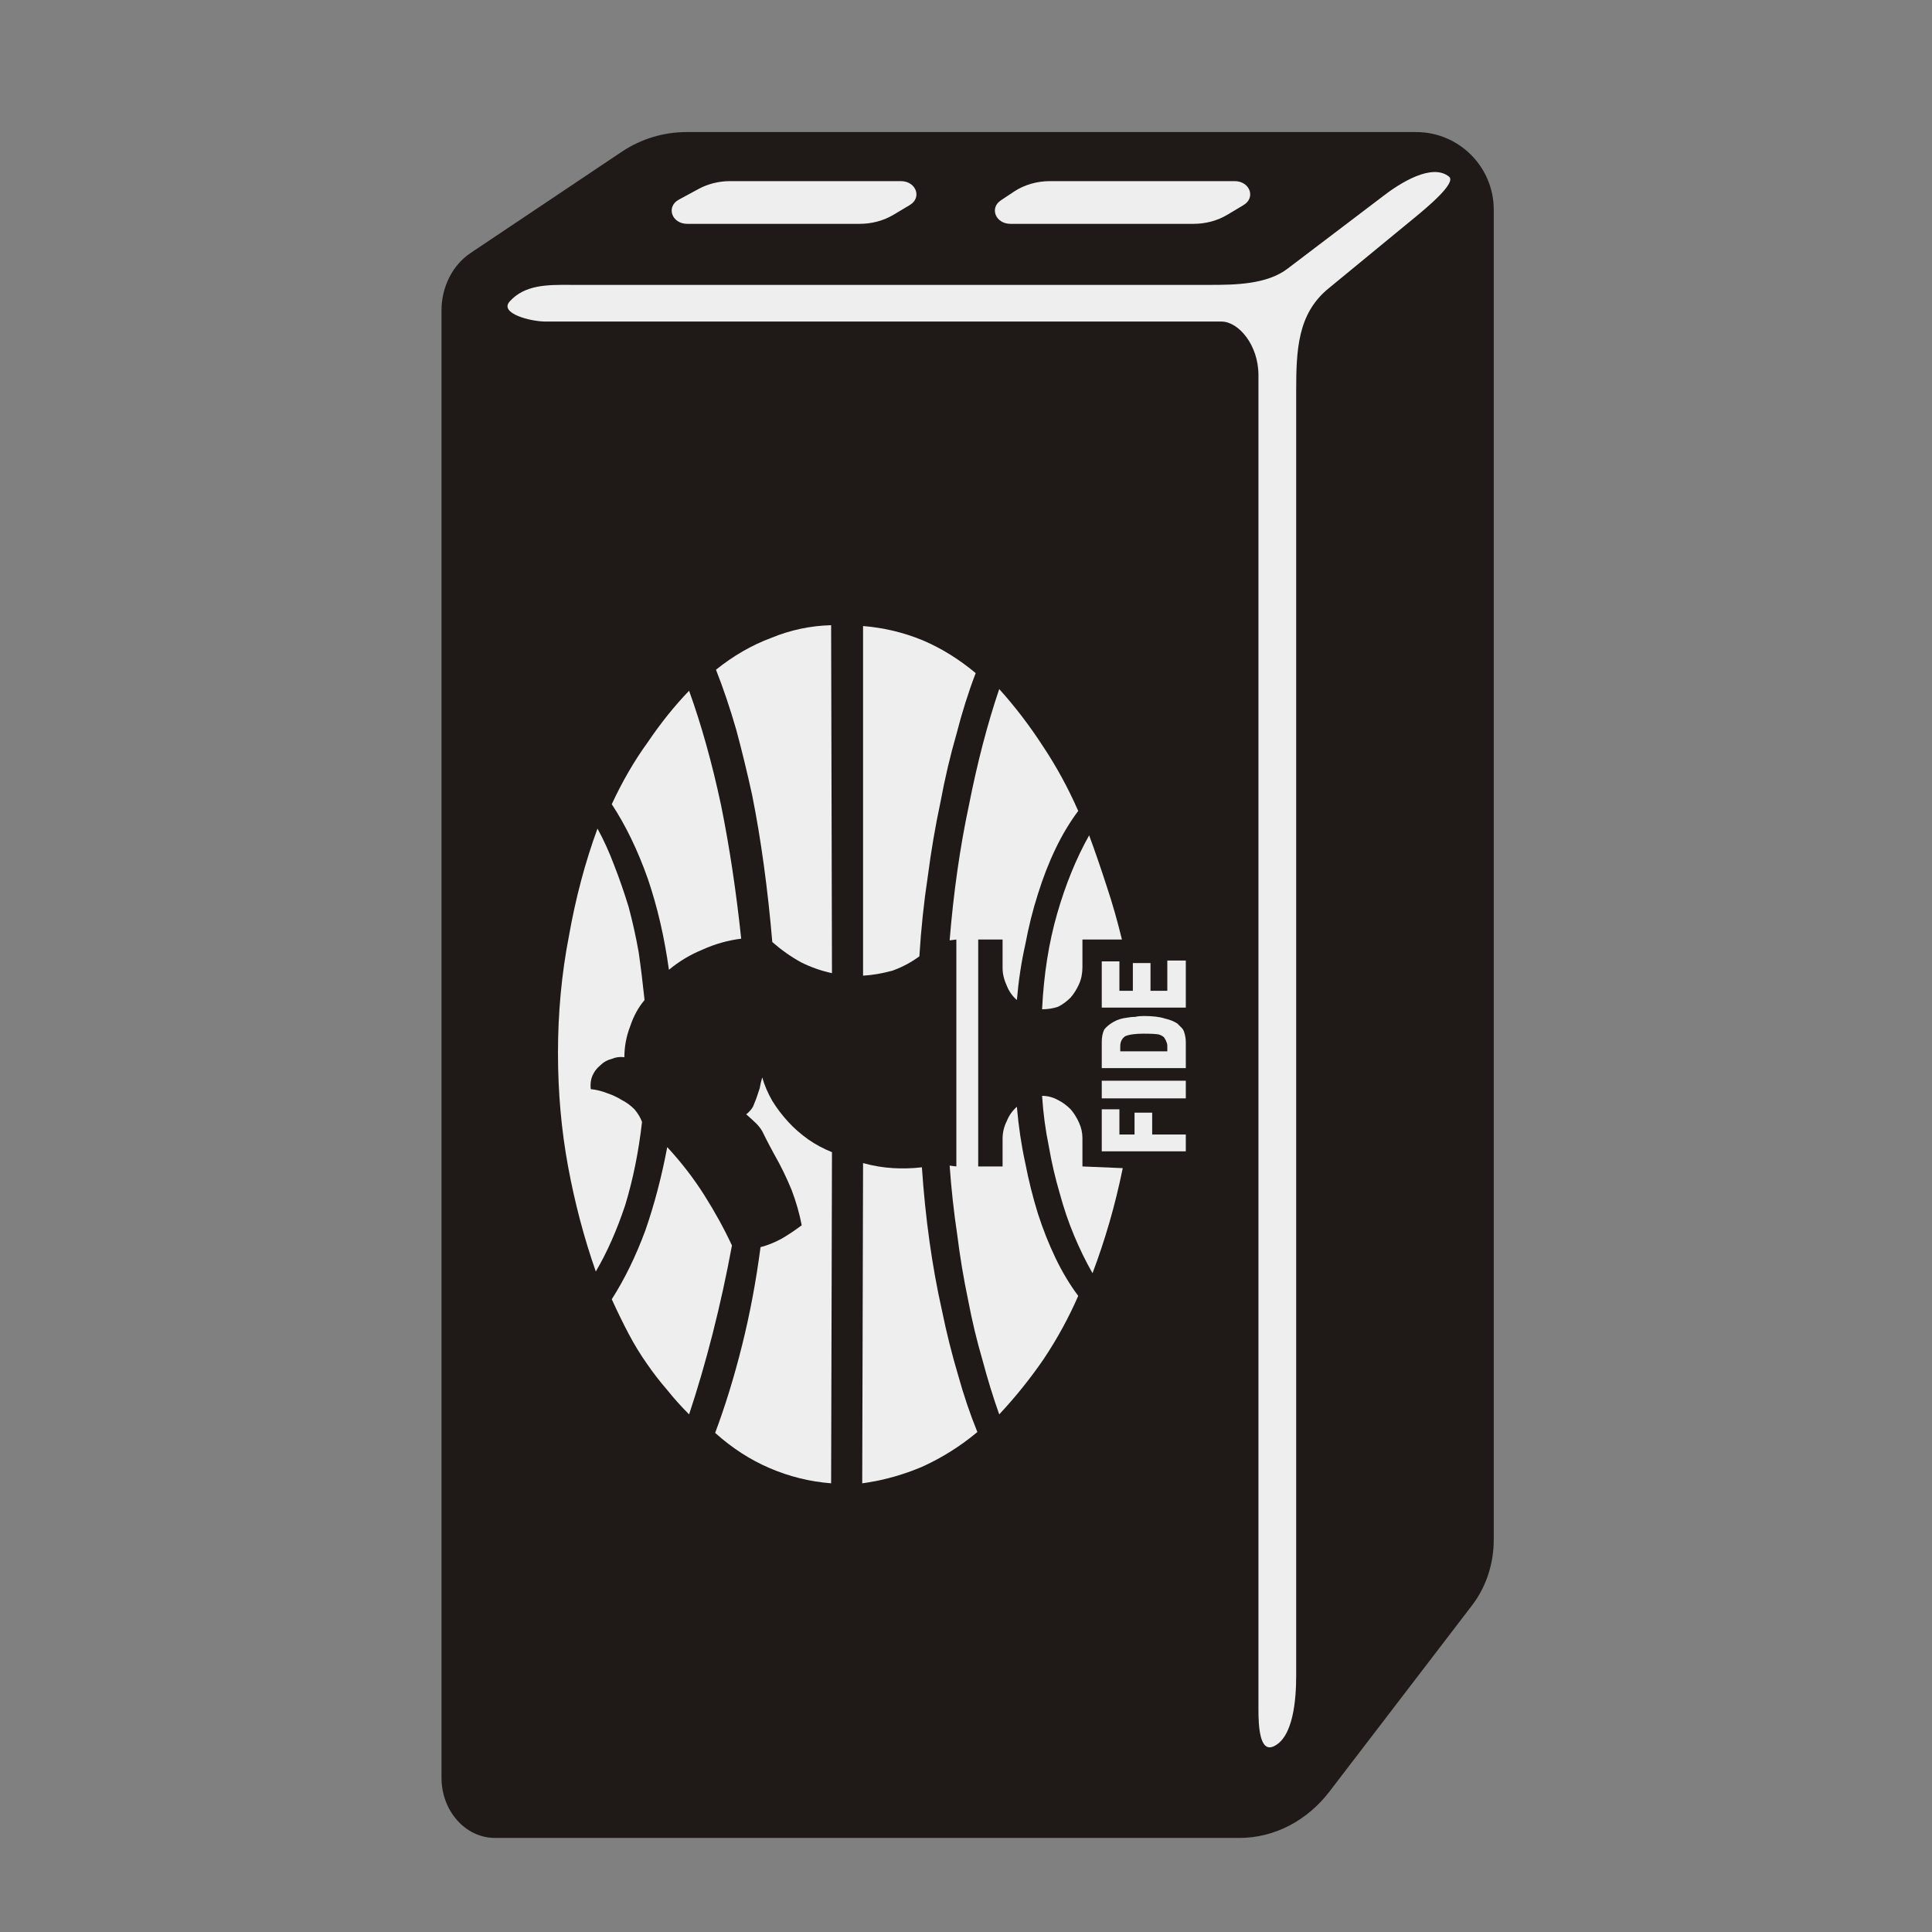 <svg width="512" height="512" viewBox="0 0 512 512" fill="none" xmlns="http://www.w3.org/2000/svg">
<rect x="0" y="0" width="512" height="512" fill="#808080" stroke="none"/>
<path d="M328.469 487.071H131.179C123.348 487.071 117 479.927 117 471.114V82.292C117 76.041 119.925 70.253 124.698 67.056L164.771 40.22C169.853 36.817 175.831 35 181.948 35H375.279C386.645 35 395.859 44.214 395.859 55.58V408.05C395.859 414.422 393.826 420.583 390.129 425.41L352.339 474.759C346.353 482.576 337.638 487.071 328.469 487.071Z" fill="#1F1A17"/>
<path d="M144.608 85.216H323.709C328.213 85.216 333.5 91.413 333.5 99.382V452.972C333.5 457.314 333.791 464.476 337.488 462.82C342.745 460.465 343.5 450.334 343.5 444.161V103.809C343.5 92.731 343.871 83.196 352 76.5L374.753 57.793C378.149 54.995 386 48.5 384.026 46.833C379.54 43.156 371.074 48.454 366.5 52L341.322 71.122C335.79 75.411 327.281 75.5 320.483 75.5H152.246C151.797 75.5 151.345 75.498 150.891 75.496H150.886C145.102 75.468 139.043 75.438 135.059 79.903C132.255 83.046 140.577 85.216 144.608 85.216Z" fill="#EEEEEE"/>
<path d="M208.899 297.317C207.265 295.536 205.855 293.679 204.667 291.749C203.479 289.67 202.588 287.591 201.994 285.513C201.697 286.552 201.474 287.517 201.326 288.408L200.435 291.081L199.544 293.308C199.098 294.051 198.504 294.719 197.762 295.313C198.95 296.352 199.841 297.169 200.435 297.763C201.029 298.357 201.549 299.025 201.994 299.767L203.108 301.995C203.553 302.886 204.221 304.148 205.112 305.781C206.894 308.9 208.453 312.092 209.79 315.359C210.977 318.477 211.868 321.595 212.462 324.713C210.681 326.05 208.899 327.238 207.117 328.277C205.186 329.317 203.33 330.059 201.549 330.504C200.361 339.562 198.727 348.249 196.648 356.564C194.57 364.879 192.194 372.601 189.521 379.728C193.976 383.737 198.801 386.856 203.999 389.083C209.196 391.31 214.615 392.647 220.258 393.092L220.481 305.336C218.253 304.445 216.175 303.331 214.244 301.995C212.165 300.51 210.384 298.951 208.899 297.317Z" fill="#EEEEEE"/>
<path d="M193.976 330.059C192.491 338.077 190.783 345.873 188.853 353.446C186.922 361.019 184.844 368.146 182.616 374.828C180.537 372.749 178.607 370.596 176.825 368.369C174.895 366.142 173.113 363.84 171.48 361.464C169.698 358.94 168.065 356.267 166.58 353.446C165.095 350.625 163.61 347.581 162.125 344.314C165.54 338.968 168.51 332.88 171.034 326.05C173.41 319.219 175.34 311.869 176.825 303.999C180.538 308.009 183.804 312.24 186.626 316.695C189.447 321.15 191.897 325.604 193.976 330.059Z" fill="#EEEEEE"/>
<path d="M285.964 260.789C286.558 259.453 286.855 257.968 286.855 256.335V248.985H297.323C296.135 244.085 294.799 239.407 293.314 234.953C291.829 230.349 290.27 225.821 288.637 221.366C285.221 227.454 282.4 234.359 280.173 242.08C277.945 249.801 276.609 258.265 276.164 267.471C277.648 267.471 279.059 267.249 280.396 266.803C281.583 266.209 282.697 265.393 283.737 264.353C284.627 263.314 285.37 262.126 285.964 260.789Z" fill="#EEEEEE"/>
<path d="M276.164 290.413C277.648 290.413 279.059 290.784 280.396 291.526C281.583 292.12 282.697 292.937 283.737 293.976C284.627 295.016 285.37 296.204 285.964 297.54C286.558 298.877 286.855 300.213 286.855 301.549V309.122L297.546 309.568C296.506 314.616 295.319 319.442 293.982 324.045C292.646 328.648 291.161 333.103 289.528 337.409C287.746 334.291 286.112 330.95 284.627 327.386C283.143 323.823 281.88 320.11 280.841 316.25C279.653 312.241 278.688 308.083 277.945 303.777C277.055 299.47 276.461 295.016 276.164 290.413Z" fill="#EEEEEE"/>
<path d="M266.809 261.235C267.403 262.72 268.294 263.982 269.482 265.021C269.927 259.824 270.67 254.924 271.709 250.321C272.6 245.569 273.714 241.115 275.05 236.957C276.386 232.651 277.945 228.642 279.727 224.93C281.509 221.217 283.514 217.876 285.741 214.907C283.068 208.819 279.95 203.102 276.386 197.756C272.823 192.262 268.962 187.214 264.804 182.611C261.686 191.817 259.013 202.063 256.786 213.348C254.41 224.484 252.703 236.437 251.663 249.207L253.445 248.985V309.122L251.663 308.899C252.109 315.136 252.777 321.224 253.668 327.163C254.41 333.103 255.375 338.894 256.563 344.537C257.603 350.031 258.865 355.302 260.35 360.351C261.686 365.399 263.171 370.225 264.804 374.828C269.11 370.225 273.045 365.325 276.609 360.128C280.173 354.782 283.217 349.214 285.741 343.423C283.514 340.453 281.509 337.112 279.727 333.4C277.945 329.688 276.386 325.753 275.05 321.595C273.714 317.289 272.6 312.834 271.709 308.231C270.67 303.48 269.927 298.505 269.482 293.308C268.294 294.348 267.403 295.61 266.809 297.095C266.066 298.58 265.695 300.139 265.695 301.772V309.122H259.236V248.985H265.695V256.558C265.695 258.042 266.066 259.602 266.809 261.235Z" fill="#EEEEEE"/>
<path d="M196.426 248.762C192.862 249.207 189.447 250.173 186.18 251.657C182.913 252.994 179.944 254.776 177.271 257.003C176.083 248.391 174.227 240.372 171.702 232.948C169.03 225.375 165.837 218.767 162.125 213.125C164.946 207.037 168.139 201.543 171.702 196.643C175.118 191.594 178.756 187.065 182.616 183.056C185.883 192.114 188.704 202.211 191.08 213.348C193.307 224.336 195.089 236.14 196.426 248.762Z" fill="#EEEEEE"/>
<path d="M161.011 289.745C159.526 289.151 158.042 288.779 156.557 288.631C156.408 287.295 156.557 286.107 157.002 285.067C157.448 284.028 158.116 283.137 159.007 282.394C159.898 281.503 160.937 280.91 162.125 280.613C163.164 280.167 164.278 280.019 165.466 280.167C165.466 277.346 165.986 274.599 167.025 271.926C167.916 269.253 169.178 266.952 170.812 265.021C170.366 260.715 169.846 256.483 169.252 252.326C168.51 248.168 167.619 244.159 166.58 240.298C165.392 236.437 164.13 232.8 162.793 229.384C161.457 225.821 159.972 222.554 158.339 219.584C155.072 228.493 152.548 237.997 150.766 248.094C148.835 258.042 147.87 268.362 147.87 279.053C147.87 289.448 148.761 299.471 150.543 309.122C152.325 318.774 154.775 328.054 157.893 336.964C160.863 331.915 163.461 326.05 165.689 319.368C167.768 312.537 169.252 305.187 170.143 297.317C169.698 296.129 169.03 295.016 168.139 293.976C167.099 292.937 165.986 292.12 164.798 291.526C163.61 290.784 162.348 290.19 161.011 289.745Z" fill="#EEEEEE"/>
<path d="M220.481 257.894C217.659 257.3 214.912 256.335 212.24 254.998C209.567 253.514 207.043 251.732 204.667 249.653C204.073 242.674 203.33 235.918 202.439 229.384C201.549 222.851 200.509 216.614 199.321 210.675C197.985 204.587 196.574 198.796 195.089 193.302C193.456 187.659 191.674 182.388 189.744 177.488C194.347 173.776 199.247 170.954 204.444 169.024C209.493 166.945 214.764 165.831 220.258 165.683L220.481 257.894Z" fill="#EEEEEE"/>
<path d="M228.722 165.906V258.562C231.246 258.414 233.845 257.968 236.517 257.226C239.042 256.335 241.418 255.073 243.645 253.439C244.09 246.163 244.833 239.11 245.872 232.28C246.763 225.449 247.877 218.916 249.213 212.679C250.401 206.294 251.812 200.281 253.445 194.638C254.93 188.847 256.637 183.427 258.568 178.379C254.113 174.666 249.436 171.771 244.536 169.692C239.487 167.613 234.216 166.351 228.722 165.906Z" fill="#EEEEEE"/>
<path d="M244.313 309.345C244.758 316.027 245.427 322.56 246.318 328.945C247.209 335.33 248.322 341.493 249.659 347.432C250.846 353.223 252.257 358.866 253.89 364.36C255.375 369.705 257.083 374.754 259.013 379.505C254.559 383.218 249.733 386.262 244.536 388.637C239.339 390.865 233.993 392.35 228.499 393.092L228.722 308.231C231.395 308.974 234.067 309.419 236.74 309.568C239.264 309.716 241.789 309.642 244.313 309.345Z" fill="#EEEEEE"/>
<path d="M291.978 293.976V305.113H314.251V300.658H305.341V294.867H300.664V300.658H296.655V293.976H291.978Z" fill="#EEEEEE"/>
<path d="M291.978 291.081V286.404H314.251V291.081H291.978Z" fill="#EEEEEE"/>
<path fill-rule="evenodd" clip-rule="evenodd" d="M291.978 276.158V283.063H314.251V276.158C314.251 275.267 314.102 274.376 313.805 273.485C313.657 273.04 313.434 272.668 313.137 272.371L312.023 271.258C311.133 270.664 310.019 270.218 308.682 269.921C307.346 269.476 305.49 269.253 303.114 269.253C302.223 269.253 301.481 269.327 300.887 269.476C300.144 269.476 299.402 269.55 298.66 269.699C297.323 269.847 296.135 270.218 295.096 270.812C294.056 271.406 293.24 272.074 292.646 272.817C292.2 273.708 291.978 274.822 291.978 276.158ZM309.351 278.608H296.878L296.878 277.272C296.878 276.084 297.323 275.193 298.214 274.599C299.254 274.153 300.887 273.931 303.114 273.931C305.045 273.931 306.381 274.005 307.123 274.153C308.014 274.45 308.534 274.822 308.683 275.267C308.831 275.415 308.98 275.712 309.128 276.158C309.276 276.455 309.351 276.826 309.351 277.272V278.608Z" fill="#EEEEEE"/>
<path d="M291.978 267.026V254.776H296.655V262.571H300.219V255.221H304.896V262.571H309.351V254.553H314.251V267.026H291.978Z" fill="#EEEEEE"/>
<path d="M185.159 50.06L179.906 52.903C176.44 54.779 178.011 59.319 182.127 59.319H227.854C231.046 59.319 234.159 58.483 236.766 56.926L241.118 54.328C244.401 52.367 242.76 48 238.742 48H193.487C190.535 48 187.645 48.715 185.159 50.06Z" fill="#EEEEEE"/>
<path d="M268.684 50.801L265.232 53.1C262.161 55.146 263.872 59.319 267.781 59.319H316.33C319.536 59.319 322.662 58.476 325.276 56.906L329.579 54.322C332.851 52.357 331.207 48 327.194 48H278.244C274.775 48 271.408 48.987 268.684 50.801Z" fill="#EEEEEE"/>
</svg>
